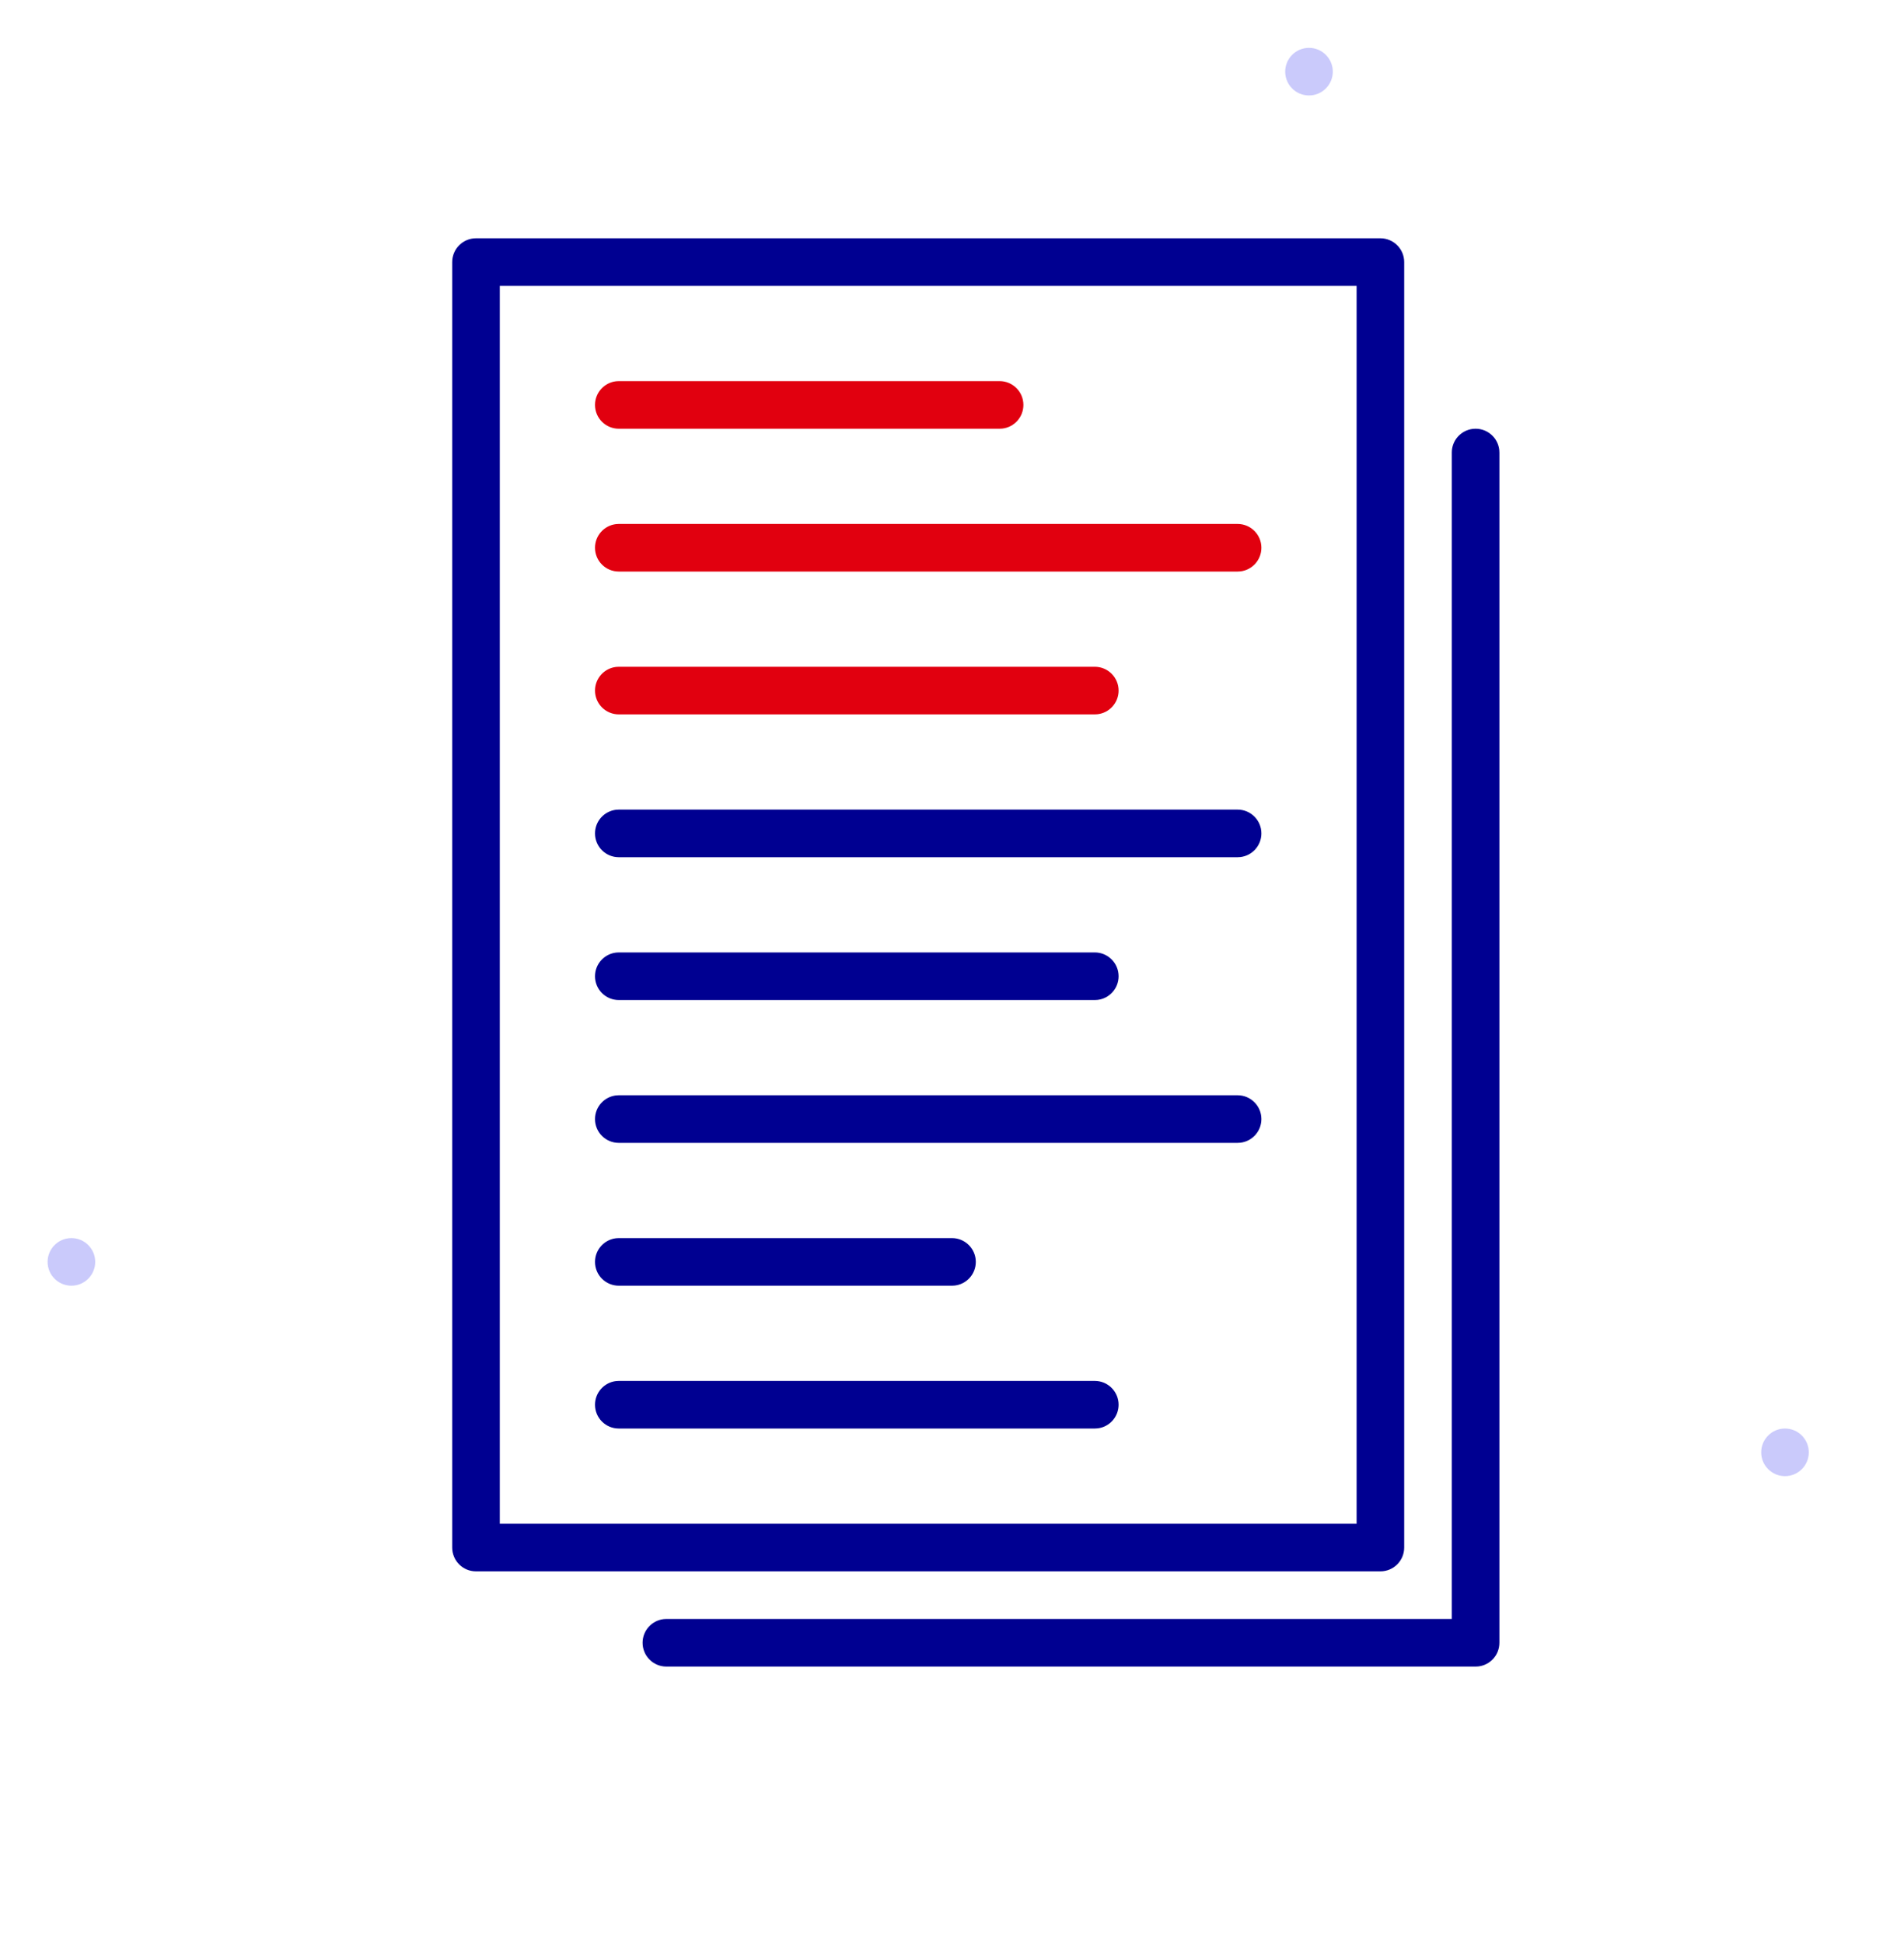 <svg width="48" height="49" viewBox="0 0 48 49" fill="none" xmlns="http://www.w3.org/2000/svg">
<path fill-rule="evenodd" clip-rule="evenodd" d="M45 37.206C44.669 37.206 44.4 36.937 44.4 36.606C44.4 36.276 44.669 36.006 45 36.006C45.331 36.006 45.6 36.276 45.6 36.606C45.6 36.937 45.331 37.206 45 37.206Z" fill="#CACAFB"/>
<path fill-rule="evenodd" clip-rule="evenodd" d="M33 2.406C32.669 2.406 32.4 2.137 32.4 1.806C32.4 1.475 32.669 1.206 33 1.206C33.331 1.206 33.6 1.475 33.6 1.806C33.6 2.137 33.331 2.406 33 2.406Z" fill="#CACAFB"/>
<path fill-rule="evenodd" clip-rule="evenodd" d="M1.8 32.406C1.469 32.406 1.2 32.137 1.2 31.806C1.2 31.475 1.469 31.206 1.8 31.206C2.131 31.206 2.4 31.475 2.4 31.806C2.4 32.137 2.131 32.406 1.8 32.406Z" fill="#CACAFB"/>
<path d="M25.2 9.606C25.531 9.606 25.8 9.875 25.8 10.206C25.8 10.514 25.568 10.768 25.27 10.802L25.2 10.806H15.6C15.269 10.806 15 10.538 15 10.206C15 9.899 15.232 9.645 15.53 9.61L15.6 9.606H25.2Z" fill="#E1000F"/>
<path d="M31.2 13.206C31.531 13.206 31.8 13.475 31.8 13.806C31.8 14.114 31.568 14.368 31.27 14.402L31.2 14.406H15.6C15.269 14.406 15 14.138 15 13.806C15 13.499 15.232 13.245 15.53 13.21L15.6 13.206H31.2Z" fill="#E1000F"/>
<path d="M28.2 17.406C28.2 17.075 27.931 16.806 27.6 16.806H15.6L15.53 16.81C15.232 16.845 15 17.099 15 17.406C15 17.738 15.269 18.006 15.6 18.006H27.6L27.67 18.002C27.968 17.968 28.2 17.714 28.2 17.406Z" fill="#E1000F"/>
<path d="M31.2 20.406C31.531 20.406 31.8 20.675 31.8 21.006C31.8 21.314 31.568 21.568 31.27 21.602L31.2 21.606H15.6C15.268 21.606 15 21.338 15 21.006C15 20.699 15.232 20.445 15.53 20.41L15.6 20.406H31.2Z" fill="#000091"/>
<path d="M31.8 28.206C31.8 27.875 31.531 27.606 31.2 27.606H15.6L15.53 27.61C15.232 27.645 15 27.899 15 28.206C15 28.538 15.268 28.806 15.6 28.806H31.2L31.27 28.802C31.568 28.768 31.8 28.514 31.8 28.206Z" fill="#000091"/>
<path d="M28.2 24.606C28.2 24.275 27.931 24.006 27.6 24.006H15.6L15.53 24.01C15.232 24.045 15 24.299 15 24.606C15 24.938 15.268 25.206 15.6 25.206H27.6L27.67 25.202C27.968 25.168 28.2 24.914 28.2 24.606Z" fill="#000091"/>
<path d="M27.6 34.806C27.931 34.806 28.2 35.075 28.2 35.406C28.2 35.714 27.968 35.968 27.67 36.002L27.6 36.006H15.6C15.268 36.006 15 35.738 15 35.406C15 35.099 15.232 34.845 15.53 34.81L15.6 34.806H27.6Z" fill="#000091"/>
<path d="M24.6 31.806C24.6 31.475 24.331 31.206 24 31.206H15.6L15.53 31.21C15.232 31.245 15 31.499 15 31.806C15 32.138 15.268 32.406 15.6 32.406H24L24.07 32.402C24.368 32.368 24.6 32.114 24.6 31.806Z" fill="#000091"/>
<path fill-rule="evenodd" clip-rule="evenodd" d="M12 6.006H34.8C35.131 6.006 35.4 6.275 35.4 6.606V39.006C35.4 39.338 35.131 39.606 34.8 39.606H12C11.668 39.606 11.4 39.338 11.4 39.006V6.606C11.4 6.275 11.668 6.006 12 6.006ZM34.2 38.406V7.206H12.6V38.406H34.2Z" fill="#000091"/>
<path d="M37.2 10.806C37.508 10.806 37.761 11.038 37.796 11.336L37.8 11.406V41.406C37.8 41.714 37.568 41.968 37.27 42.002L37.2 42.006H16.8C16.468 42.006 16.2 41.738 16.2 41.406C16.2 41.099 16.431 40.845 16.73 40.81L16.8 40.806H36.6V11.406C36.6 11.099 36.831 10.845 37.13 10.81L37.2 10.806Z" fill="#000091"/>
</svg>
